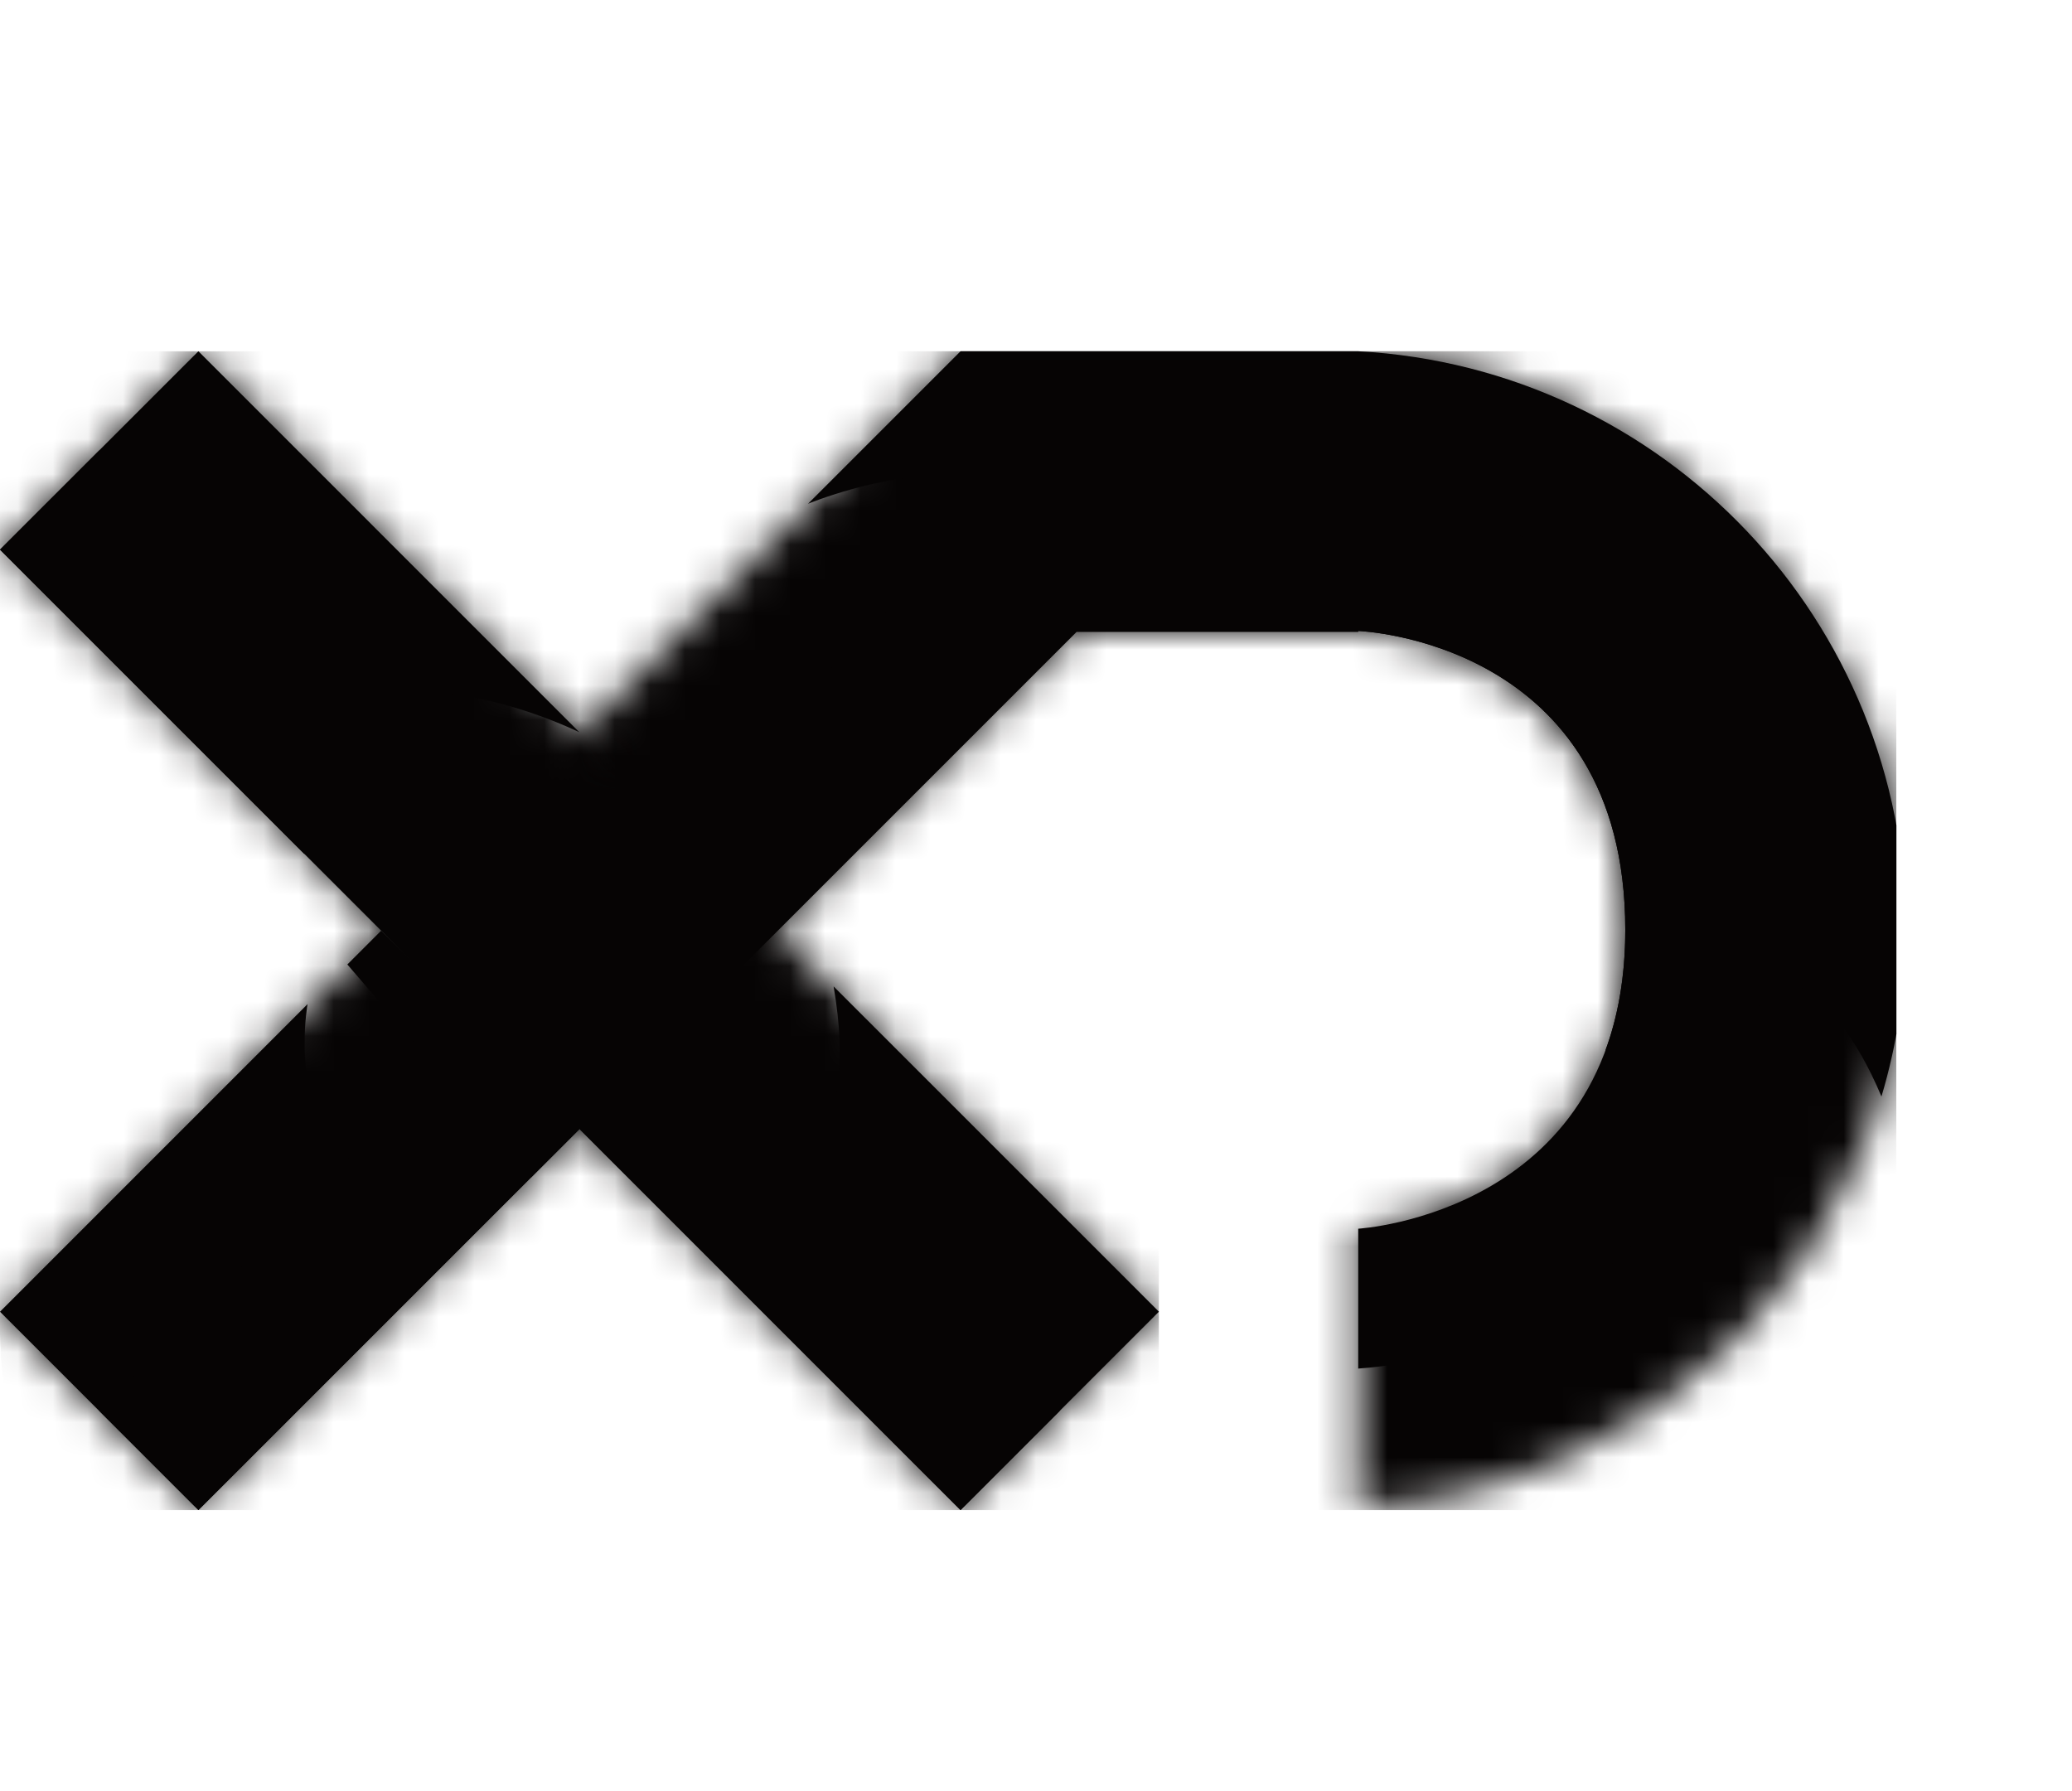 <svg width="59" height="51" viewBox="0 0 59 51" fill="none" xmlns="http://www.w3.org/2000/svg">
<g clip-path="url(#clip0_866_422)">
<mask id="mask0_866_422" style="mask-type:luminance" maskUnits="userSpaceOnUse" x="0" y="10" width="55" height="33">
<path d="M27.352 10.002L0.003 37.351L5.651 42.999L30.66 17.99H38.675V17.967C38.675 17.967 46.28 18.233 46.28 26.478C46.28 34.547 38.675 34.988 38.675 34.988V42.953C47.367 42.484 54.272 35.288 54.272 26.478C54.272 17.668 47.37 10.472 38.675 10.002H27.352Z" fill="white"/>
</mask>
<g mask="url(#mask0_866_422)">
<path d="M54.269 10.002H0V43H54.269V10.002Z" fill="#060404"/>
</g>
<path fill-rule="evenodd" clip-rule="evenodd" d="M8.758 28.593L0 37.352L5.649 43L16.499 32.15C7.297 36.631 8.758 28.593 8.758 28.593Z" fill="#060404"/>
<path fill-rule="evenodd" clip-rule="evenodd" d="M27.352 10.002L23.009 14.345C23.009 14.345 31.268 10.921 30.66 17.99H38.675V17.967C38.675 17.967 46.28 18.233 46.28 26.478C46.28 27.826 46.067 28.959 45.712 29.916C45.712 29.916 50.583 24.106 53.574 31.224C54.023 29.72 54.269 28.126 54.269 26.478C54.269 17.668 47.366 10.472 38.672 10.002H27.352Z" fill="#060404"/>
<path fill-rule="evenodd" clip-rule="evenodd" d="M2.827 40.175L5.651 42.999L30.66 17.99H38.675V17.967C38.675 17.967 46.28 18.233 46.28 26.478C46.28 34.547 38.675 34.988 38.675 34.988V38.971C45.219 38.495 50.286 33.045 50.286 26.483C50.286 19.921 45.219 14.475 38.675 13.996L28.605 13.999L2.827 40.175Z" fill="#060404"/>
<mask id="mask1_866_422" style="mask-type:luminance" maskUnits="userSpaceOnUse" x="0" y="10" width="33" height="33">
<path d="M5.65 10L0.001 15.649L27.351 42.998L32.999 37.349L5.65 10Z" fill="white"/>
</mask>
<g mask="url(#mask1_866_422)">
<path d="M32.998 10.003H0V43.001H32.998V10.003Z" fill="#060404"/>
</g>
<path fill-rule="evenodd" clip-rule="evenodd" d="M16.501 32.149L27.351 43L33 37.351L23.737 28.089C25.247 36.913 16.501 32.149 16.501 32.149Z" fill="#060404"/>
<path fill-rule="evenodd" clip-rule="evenodd" d="M0 15.651L8.669 24.32C8.153 16.72 16.499 20.853 16.499 20.853L5.649 10.002L0 15.651Z" fill="#060404"/>
<path fill-rule="evenodd" clip-rule="evenodd" d="M10.853 26.502L9.891 27.464C11.735 29.611 13.568 31.735 15.121 33.53L16.502 32.15L10.853 26.502Z" fill="#060404"/>
<path fill-rule="evenodd" clip-rule="evenodd" d="M2.827 12.826L0 15.65L10.853 26.501L16.502 32.149L27.352 42.999L30.176 40.175L19.326 29.325L13.678 23.676L2.827 12.826Z" fill="#060404"/>
</g>
<defs>
<clipPath id="clip0_866_422">
<rect width="54" height="51" rx="13" fill="white"/>
</clipPath>
</defs>
</svg>
